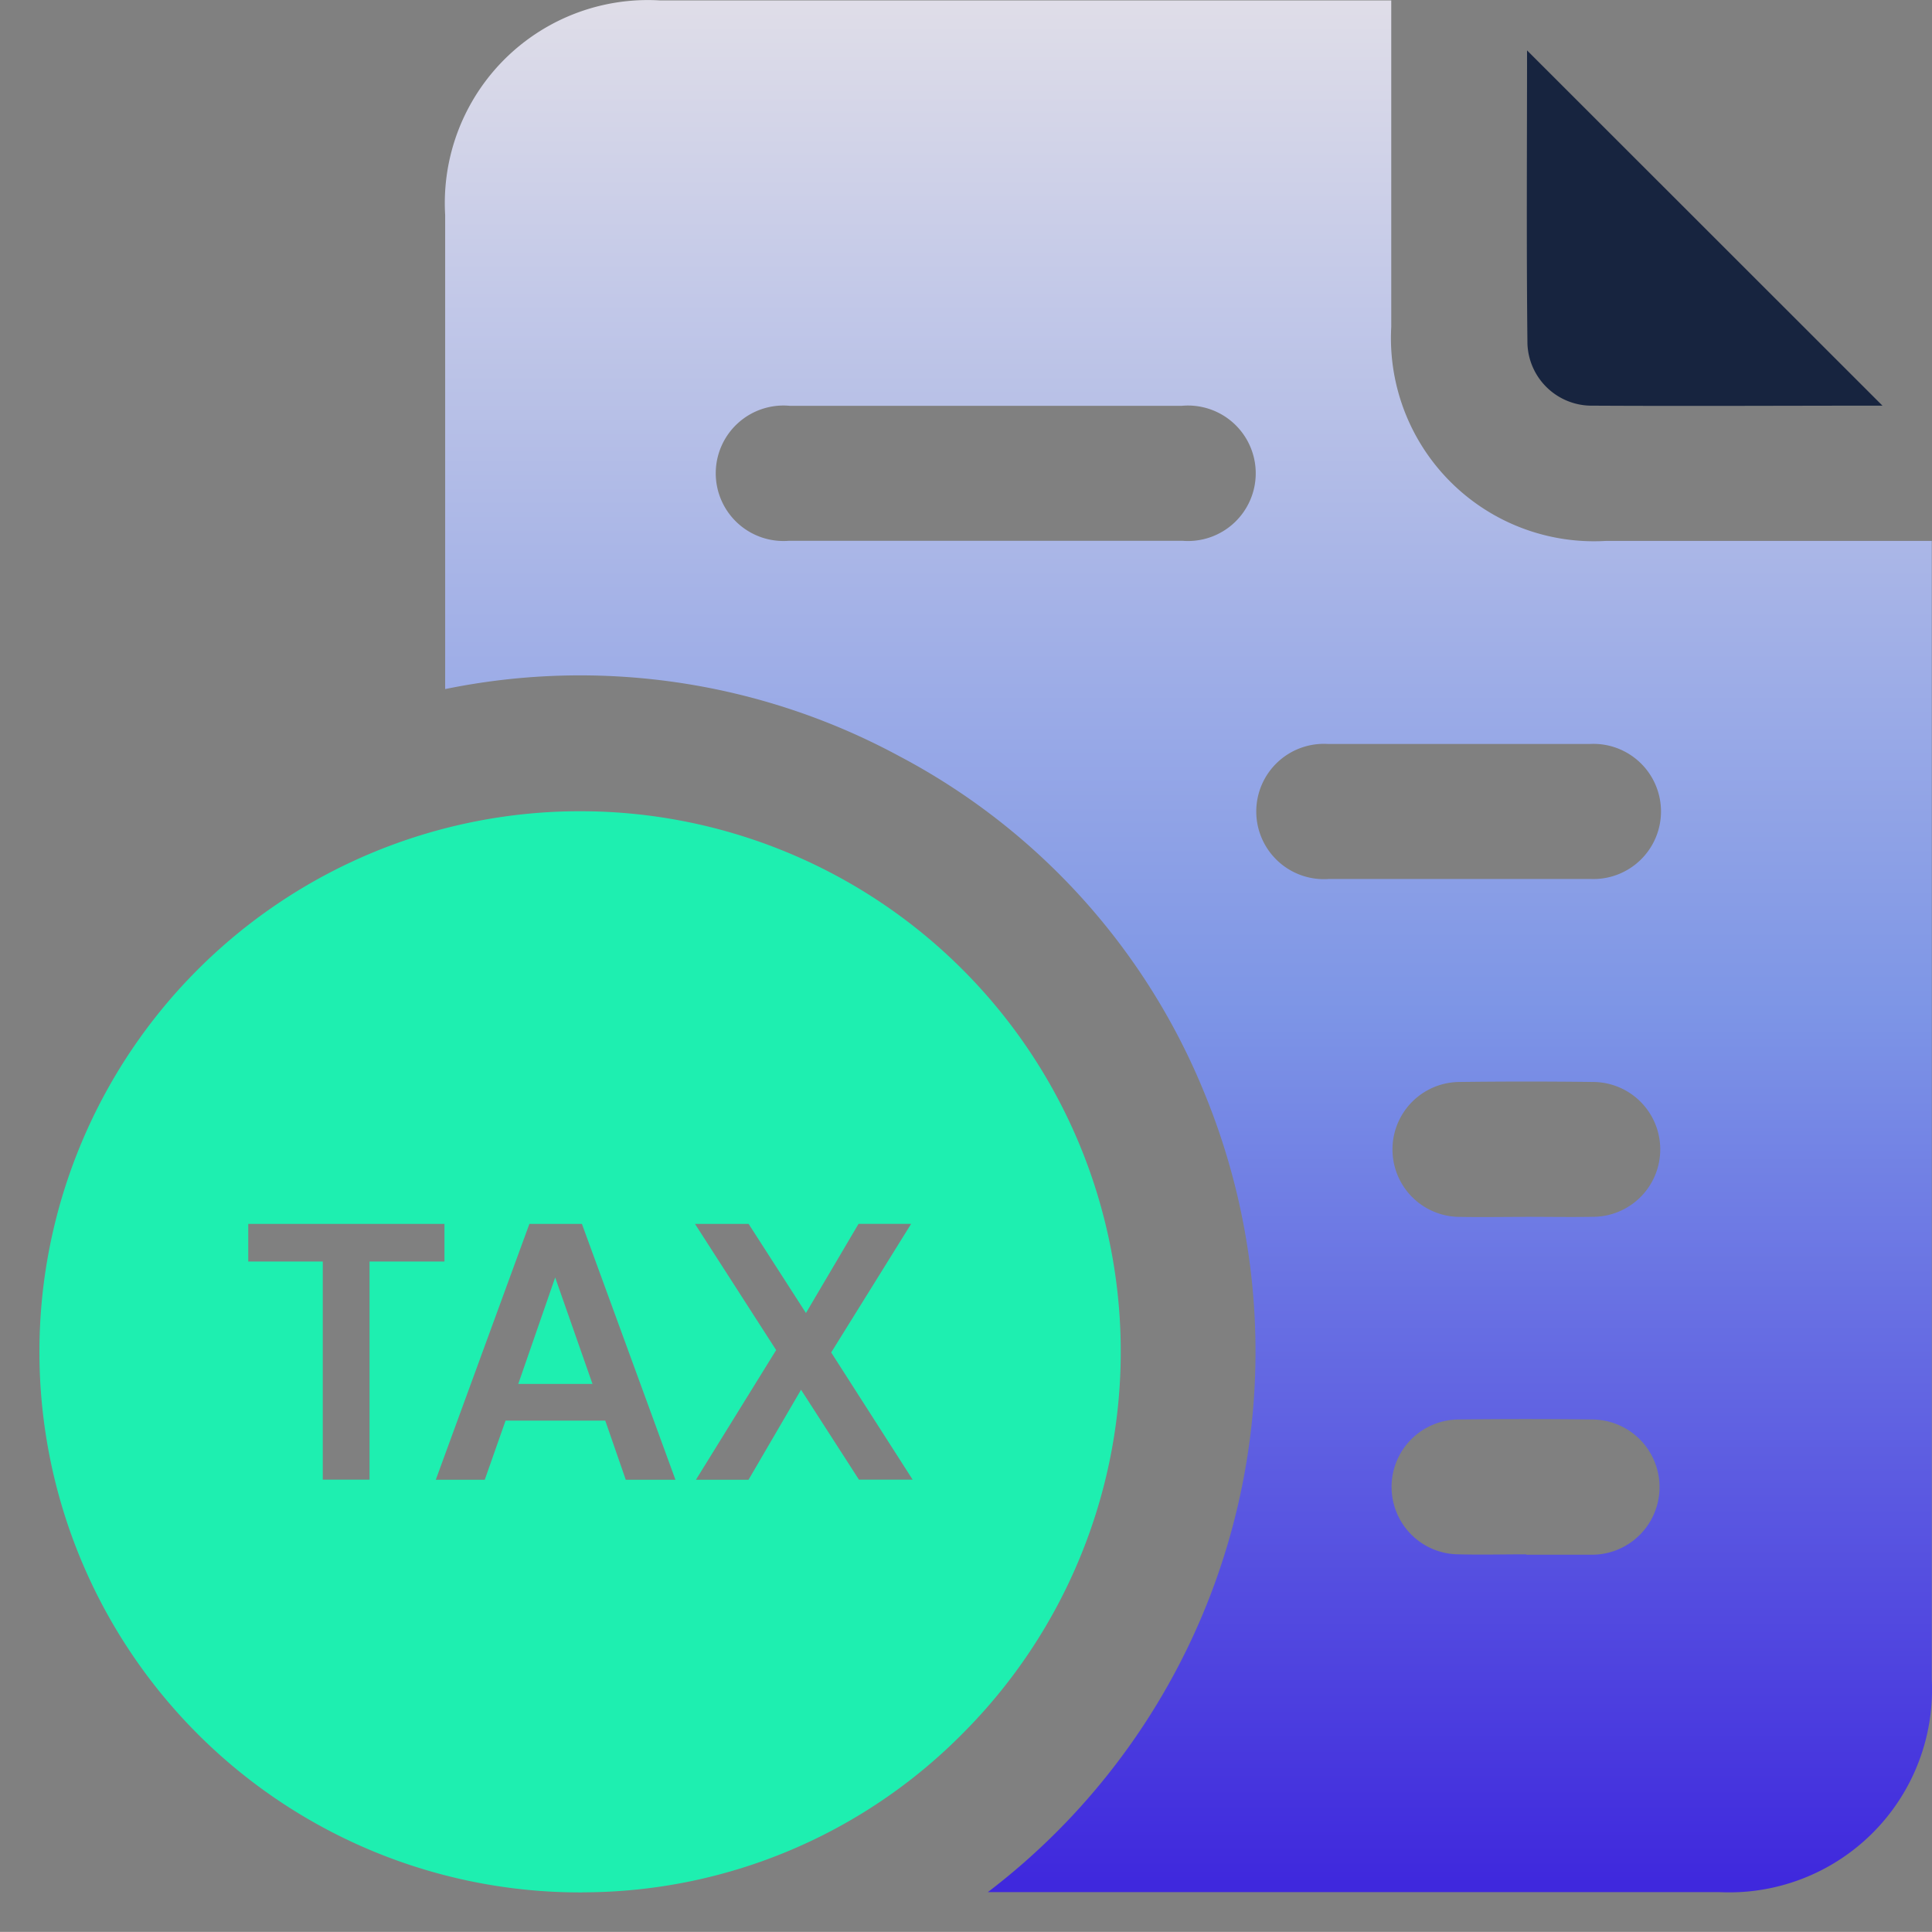 <svg xmlns="http://www.w3.org/2000/svg" xmlns:xlink="http://www.w3.org/1999/xlink" width="24.499" height="24.498" viewBox="0 0 24.499 24.498">
  <rect x="0" y="0" width="24.499" height="24.498" fill="#808080" stroke="none"/>
  <defs>
    <linearGradient id="linear-gradient" x1="0.5" y1="-0.178" x2="0.5" y2="1" gradientUnits="objectBoundingBox">
      <stop offset="0" stop-color="#fff5e9"/>
      <stop offset="0.605" stop-color="#7d95e6"/>
      <stop offset="1" stop-color="#3f28dd"/>
    </linearGradient>
  </defs>
  <g id="Group_5328" data-name="Group 5328" transform="translate(6462.622 -119.161)">
    <path id="Path_4084" data-name="Path 4084" d="M78.743,23.991A8.618,8.618,0,0,0,81.5,13.873a8.413,8.413,0,0,0-3.887-4.295,8.508,8.508,0,0,0-5.748-.845V2.723A2.575,2.575,0,0,1,74.585,0h9.277V4.141a2.575,2.575,0,0,0,2.725,2.713h4.129V21.288a2.572,2.572,0,0,1-2.7,2.7H78.743Zm.006-18.85H76.234a.859.859,0,1,0-.015,1.712h5a.859.859,0,1,0-.012-1.712H78.749m5.955,6h1.686a.857.857,0,1,0-.011-1.712q-1.659,0-3.318,0a.858.858,0,1,0,.011,1.712H84.7m.862,4.284c.286,0,.571.005.856,0a.855.855,0,1,0,0-1.71c-.562-.007-1.125-.007-1.685,0a.855.855,0,0,0,0,1.711c.277.005.553,0,.829,0m.013,4.284c.277,0,.553,0,.829,0a.857.857,0,1,0,.005-1.715q-.843-.01-1.685,0a.855.855,0,0,0-.006,1.71c.285.007.571,0,.856,0" transform="translate(-6528.842 119.166)" fill="url(#linear-gradient)"/>
    <path id="Subtraction_1" data-name="Subtraction 1" d="M6.869,13.71A6.855,6.855,0,1,1,6.815,0h.014A6.852,6.852,0,0,1,11.7,11.689a6.782,6.782,0,0,1-4.819,2.02ZM9.643,7.333h0l.736,1.143h.681L10.027,6.863l1.014-1.631h-.667L9.707,6.363,8.98,5.233H8.3l1.029,1.6L8.312,8.477h.667l.667-1.143Zm-3.749.394H7.162l.26.75h.63L6.866,5.233H6.2L5.013,8.477h.621l.264-.75ZM2.635,5.233v.477h.945V8.476h.593V5.71h.95V5.233ZM7,7.262H6.059l.468-1.35L7,7.262Z" transform="translate(-6462.109 129.448)" fill="#1eefb0" stroke="rgba(0,0,0,0)" stroke-miterlimit="10" stroke-width="1"/>
    <path id="Path_4086" data-name="Path 4086" d="M268.048,13.329c-1.206,0-2.453.007-3.7,0a.815.815,0,0,1-.8-.784c-.014-1.257-.005-2.513-.005-3.721l4.511,4.509" transform="translate(-6706.801 110.976)" fill="#17243f"/>
  </g>
</svg>
